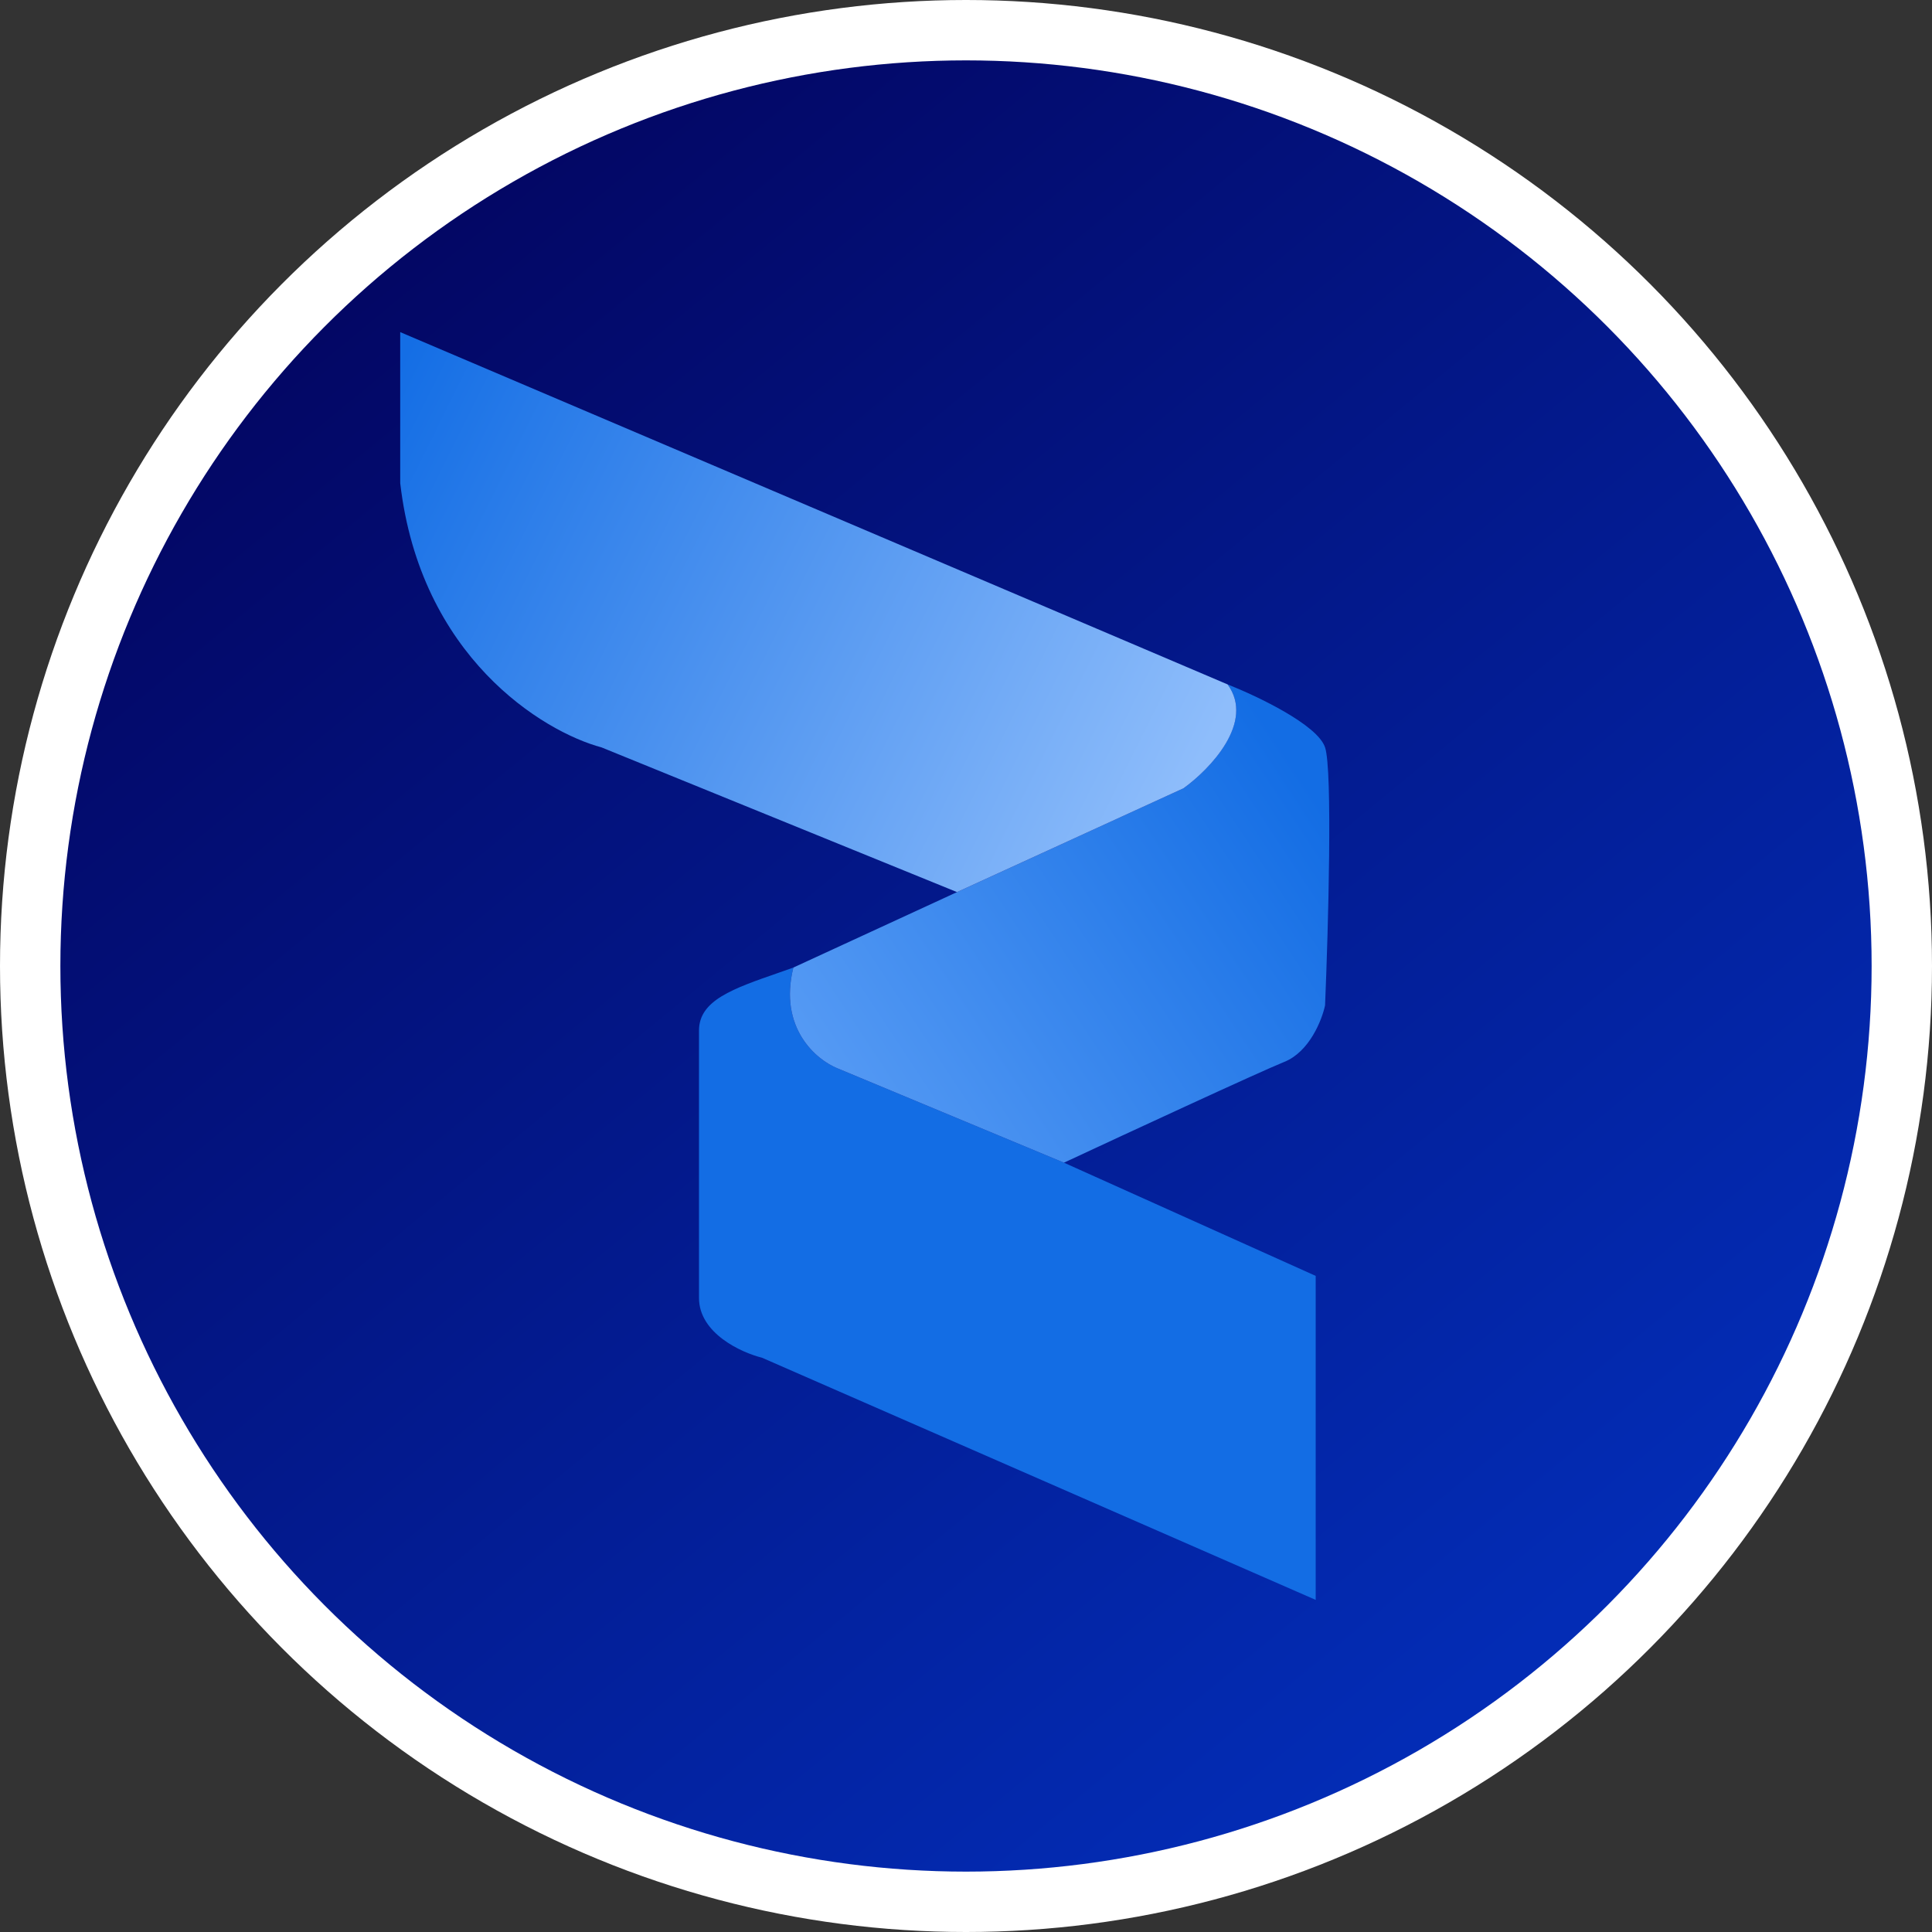 <svg width="20" height="20" viewBox="0 0 20 20" fill="none" xmlns="http://www.w3.org/2000/svg">
<rect x="0" y="0" width="20" height="20" fill="#333333" stroke="none"/>
<circle cx="10" cy="10" r="10" fill="white"/>
<circle cx="10" cy="10" r="9.375" fill="url(#paint0_linear_10616_151284)"/>
<path d="M13.62 13.208L11.014 12.036L8.669 11.059C8.452 10.972 8.057 10.642 8.213 10.016C8.163 10.034 8.114 10.051 8.066 10.068L8.066 10.068C7.587 10.234 7.236 10.355 7.236 10.668V13.436C7.236 13.801 7.671 14.001 7.888 14.055L13.62 16.562V13.208Z" fill="url(#paint1_linear_10616_151284)"/>
<path d="M13.717 7.737C13.639 7.502 13.012 7.205 12.708 7.085C12.994 7.476 12.523 7.964 12.252 8.16L9.907 9.235L8.213 10.016C8.057 10.642 8.452 10.972 8.669 11.059L11.014 12.036C11.666 11.732 13.034 11.098 13.294 10.993C13.555 10.889 13.685 10.559 13.717 10.407C13.75 9.615 13.796 7.971 13.717 7.737Z" fill="url(#paint2_linear_10616_151284)"/>
<path d="M12.708 7.085L4.143 3.438V5.001C4.351 6.799 5.619 7.574 6.227 7.737L9.907 9.235L12.252 8.16C12.524 7.964 12.995 7.476 12.708 7.085Z" fill="url(#paint3_linear_10616_151284)"/>
<defs>
<linearGradient id="paint0_linear_10616_151284" x1="4.844" y1="2.188" x2="16.562" y2="16.406" gradientUnits="userSpaceOnUse">
<stop stop-color="#030765"/>
<stop offset="1" stop-color="#032CB5"/>
</linearGradient>
<linearGradient id="paint1_linear_10616_151284" x1="13.652" y1="14.576" x2="7.269" y2="10.505" gradientUnits="userSpaceOnUse">
<stop stop-color="#136DE4"/>
<stop offset="0.501" stop-color="#136DE4"/>
<stop offset="1" stop-color="#136DE4"/>
</linearGradient>
<linearGradient id="paint2_linear_10616_151284" x1="13.066" y1="7.411" x2="8.181" y2="10.635" gradientUnits="userSpaceOnUse">
<stop stop-color="#136DE4"/>
<stop offset="1" stop-color="#559AF4"/>
</linearGradient>
<linearGradient id="paint3_linear_10616_151284" x1="12.415" y1="7.867" x2="4.143" y2="3.763" gradientUnits="userSpaceOnUse">
<stop stop-color="#8EBDFB"/>
<stop offset="1" stop-color="#146EE5"/>
</linearGradient>
</defs>
</svg>
